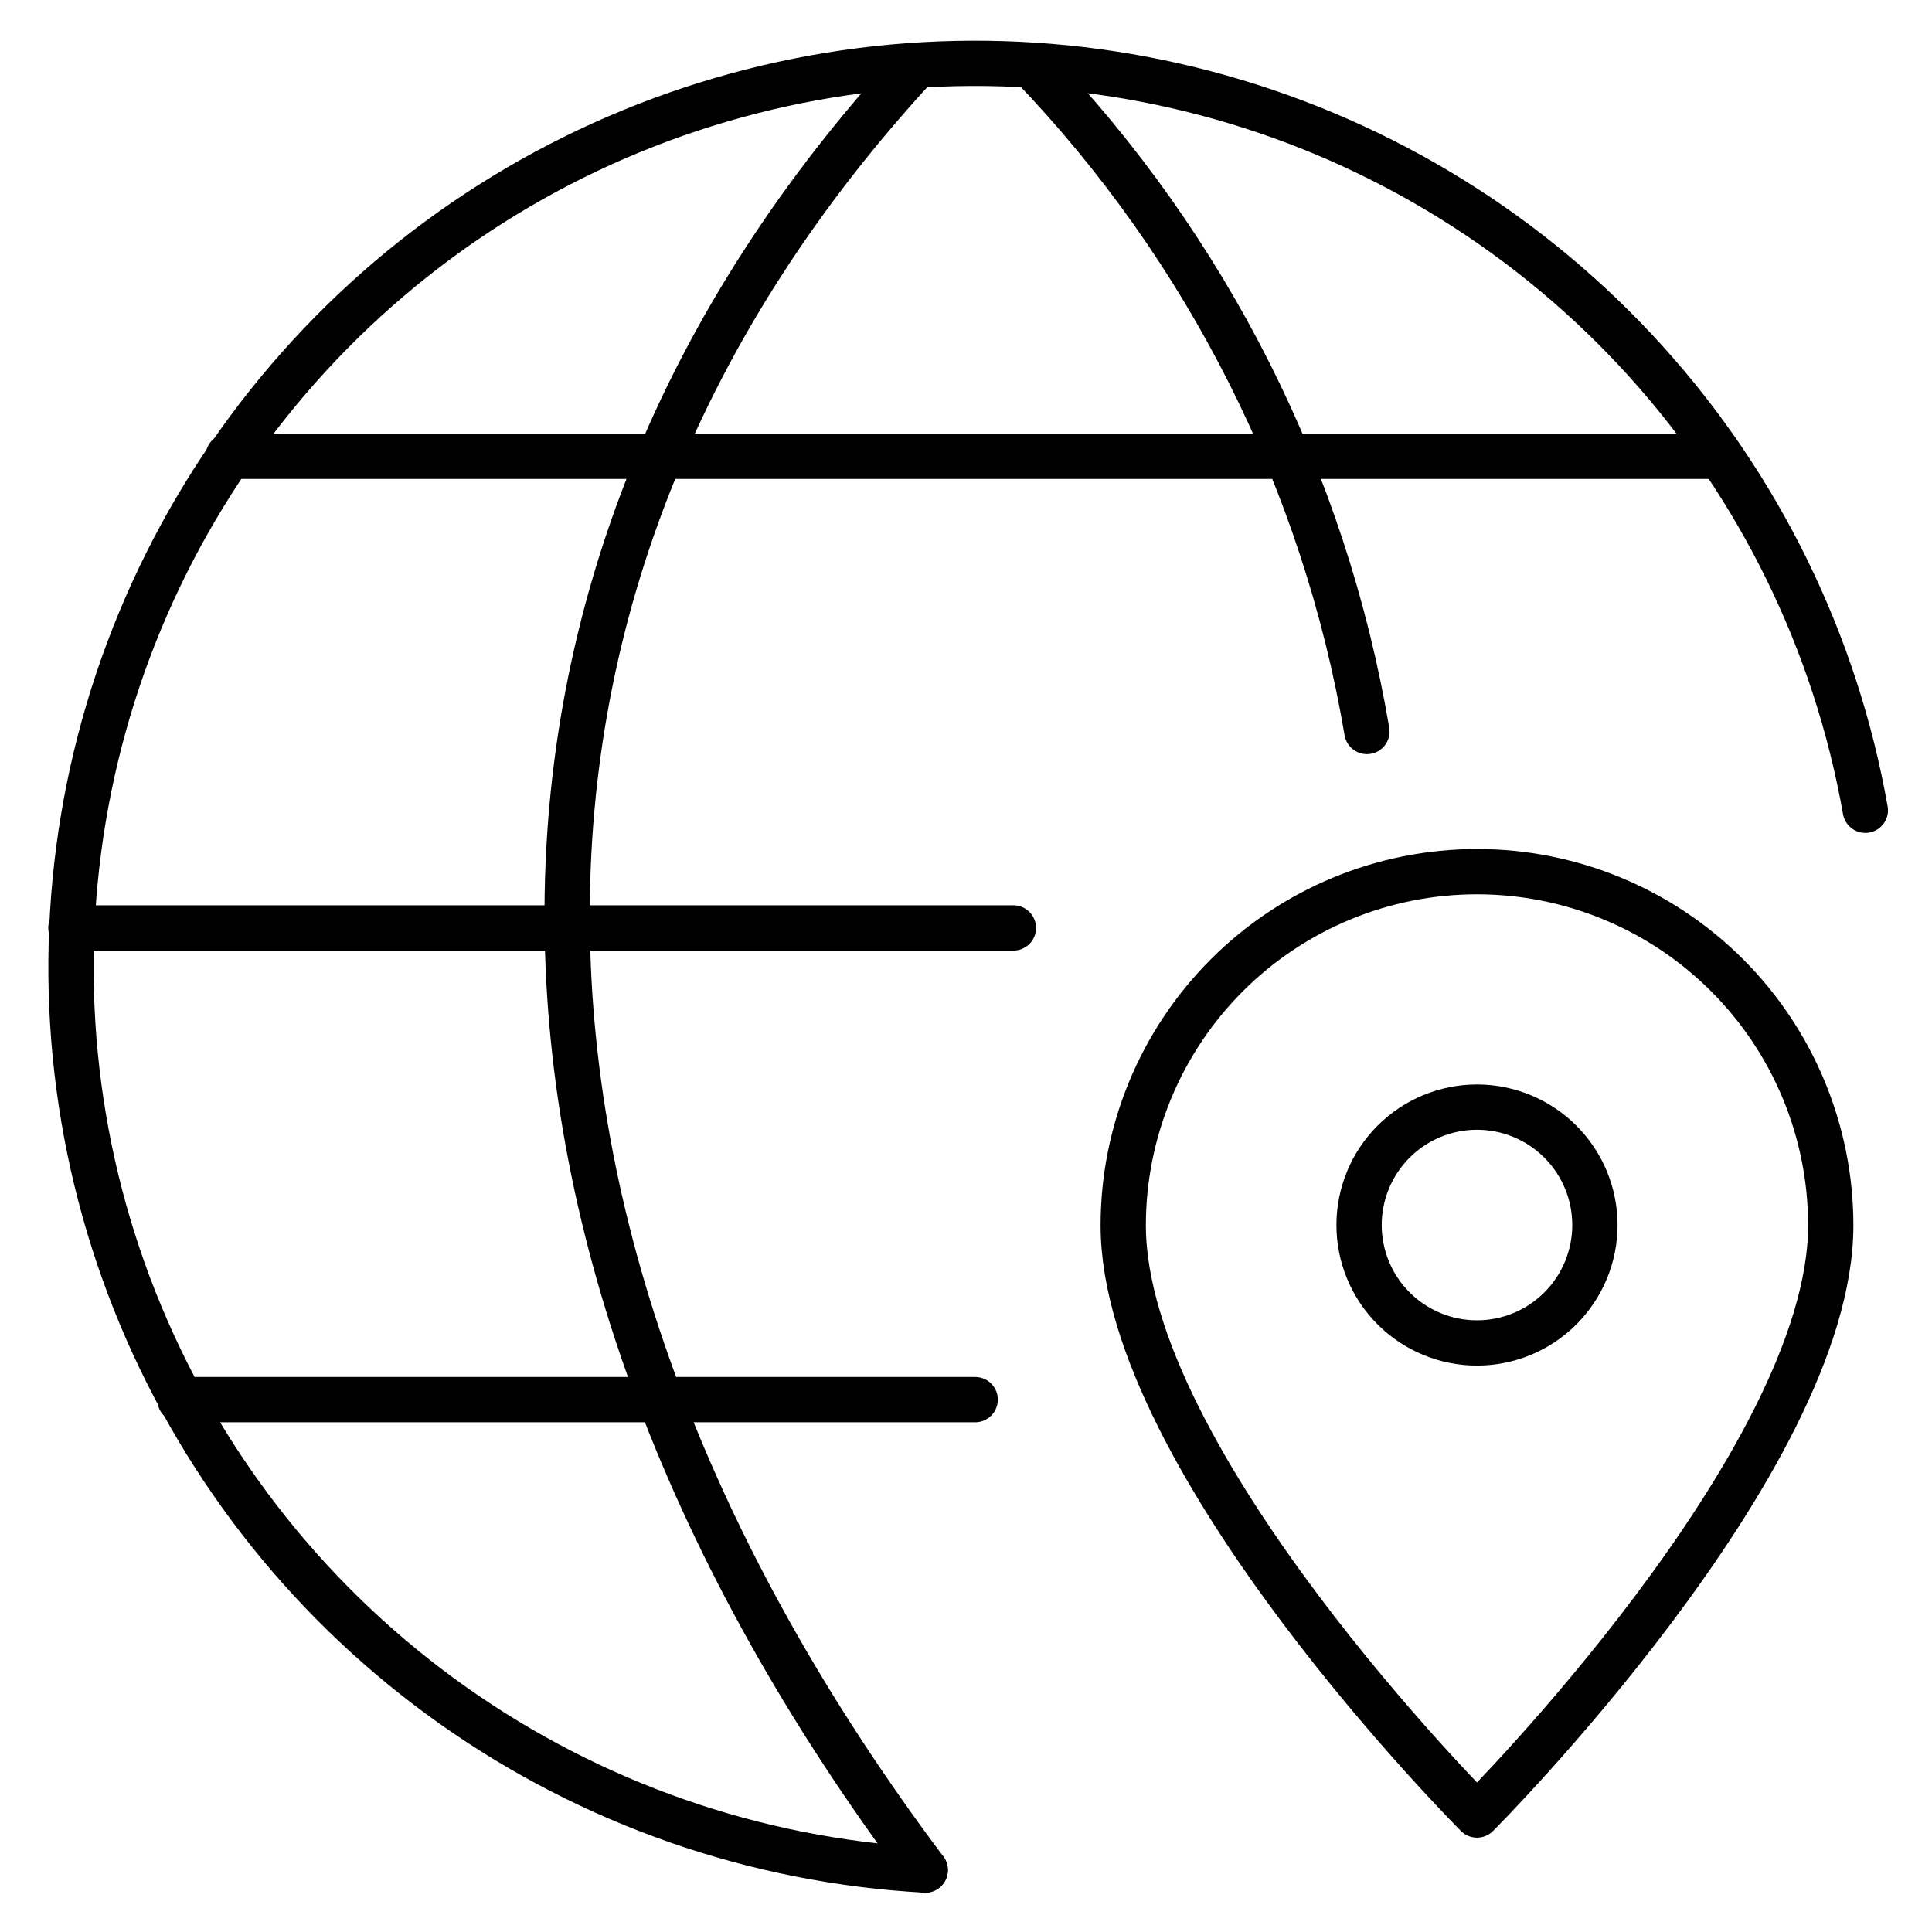 <svg width="128" height="128" viewBox="0 0 128 128" fill="none" xmlns="http://www.w3.org/2000/svg">
<path d="M11.922 92.729H64.609" stroke="black" stroke-width="3" stroke-linecap="round" stroke-linejoin="round"/>
<path d="M15.12 30.229H113.995" stroke="black" stroke-width="3" stroke-linecap="round" stroke-linejoin="round"/>
<path d="M67.141 61.479H4.698" stroke="black" stroke-width="3" stroke-linecap="round" stroke-linejoin="round"/>
<path d="M61.297 123.896C50.053 123.275 39.212 119.497 30.018 112.996C20.824 106.495 13.648 97.533 9.315 87.139C4.982 76.746 3.667 65.341 5.52 54.234C7.373 43.127 12.32 32.767 19.792 24.343C27.265 15.919 36.961 9.773 47.768 6.609C58.575 3.444 70.055 3.391 80.891 6.454C91.728 9.517 101.481 15.573 109.032 23.926C116.583 32.28 121.626 42.593 123.583 53.682" stroke="black" stroke-width="3" stroke-linecap="round" stroke-linejoin="round"/>
<path d="M60.729 4.323C29.479 38.177 30.047 82.229 61.297 123.896" stroke="black" stroke-width="3" stroke-linecap="round" stroke-linejoin="round"/>
<path d="M68.338 4.323C80.006 16.474 87.75 31.854 90.562 48.464" stroke="black" stroke-width="3" stroke-linecap="round" stroke-linejoin="round"/>
<path d="M90.042 81.161C90.042 83.233 90.865 85.221 92.33 86.686C93.795 88.151 95.782 88.974 97.854 88.974C99.926 88.974 101.913 88.151 103.378 86.686C104.844 85.221 105.667 83.233 105.667 81.161C105.667 79.089 104.844 77.102 103.378 75.637C101.913 74.172 99.926 73.349 97.854 73.349C95.782 73.349 93.795 74.172 92.33 75.637C90.865 77.102 90.042 79.089 90.042 81.161Z" stroke="black" stroke-width="3" stroke-linecap="round" stroke-linejoin="round"/>
<path d="M121.292 81.188C121.292 96.812 97.854 120.25 97.854 120.25C97.854 120.25 74.417 96.812 74.417 81.188C74.417 74.972 76.886 69.01 81.281 64.615C85.677 60.219 91.638 57.75 97.854 57.75C104.07 57.75 110.032 60.219 114.427 64.615C118.822 69.01 121.292 74.972 121.292 81.188Z" stroke="black" stroke-width="3" stroke-linecap="round" stroke-linejoin="round"/>
</svg>
